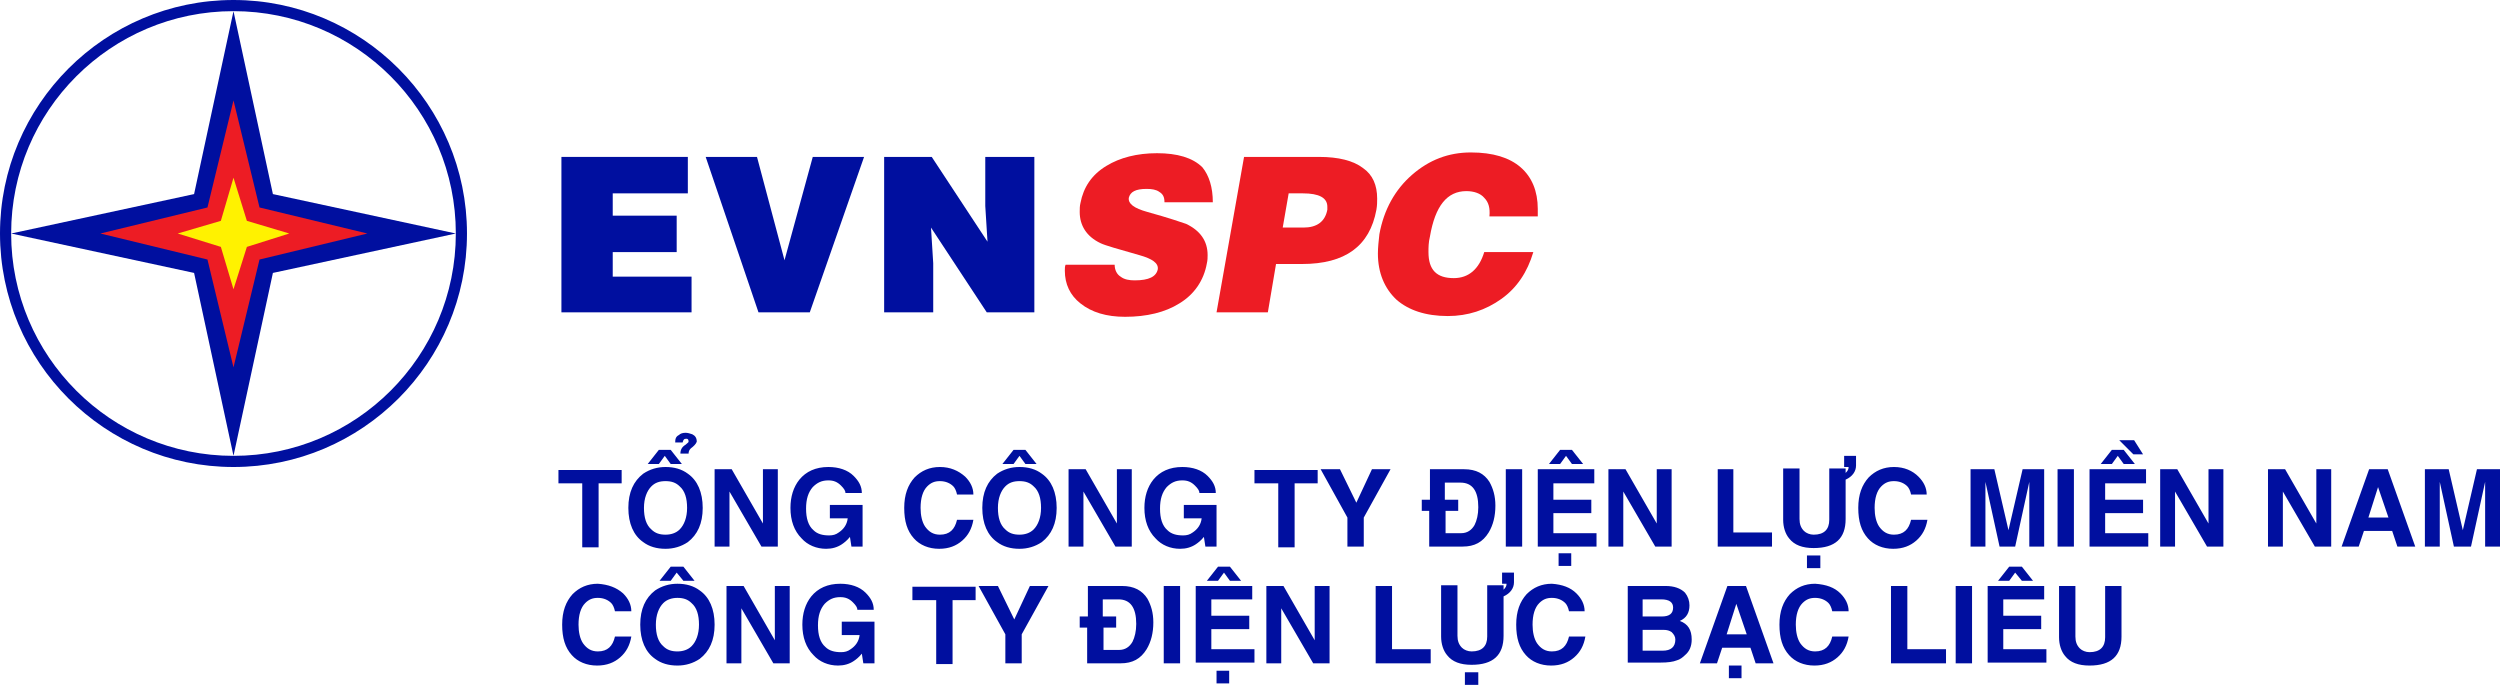<svg width="3475" height="952" viewBox="0 0 3475 952" fill="none" xmlns="http://www.w3.org/2000/svg">
<path fill-rule="evenodd" clip-rule="evenodd" d="M633.603 324.57L379.335 379.354L324.554 633.634L269.772 379.354L15.504 324.57L269.772 269.786L324.554 15.506L379.335 269.786L633.603 324.57Z" fill="#000F9F"/>
<path fill-rule="evenodd" clip-rule="evenodd" d="M324.553 510.629L288.377 360.748L139.537 324.57L288.377 288.392L324.553 139.545L360.73 288.392L510.603 324.57L360.73 360.748L324.553 510.629Z" fill="#ED1C24"/>
<path fill-rule="evenodd" clip-rule="evenodd" d="M324.554 0C503.368 0 649.108 145.746 649.108 324.569C649.108 503.392 503.368 649.138 324.554 649.138C145.739 649.138 0 503.392 0 324.569C0 145.746 145.739 0 324.554 0ZM324.554 15.505C154.008 15.505 15.504 154.015 15.504 324.569C15.504 495.123 154.008 633.633 324.554 633.633C495.1 633.633 633.603 495.123 633.603 324.569C633.603 154.015 495.1 15.505 324.554 15.505Z" fill="#000F9F"/>
<path fill-rule="evenodd" clip-rule="evenodd" d="M324.554 402.084L306.983 343.165L247.033 324.56L306.983 306.987L324.554 247.035L343.159 306.987L402.075 324.56L343.159 343.165L324.554 402.084Z" fill="#FFF200"/>
<path d="M961.258 434.148H780.376V218.113H956.09V268.763H851.695V299.772H940.586V350.422H851.695V384.532H961.258V434.148Z" fill="#000F9F"/>
<path d="M1054.28 434.148L980.896 218.113H1052.22L1090.46 361.792L1129.74 218.113H1201.06L1125.6 434.148H1054.28Z" fill="#000F9F"/>
<path d="M1295.11 218.113L1372.63 335.95L1369.53 286.335V218.113H1437.75V434.148H1371.6L1294.08 316.311L1297.18 365.927V434.148H1228.96V218.113H1295.11Z" fill="#000F9F"/>
<path d="M1685.82 281.173H1618.63C1618.63 273.937 1616.57 269.802 1611.4 266.701C1607.27 263.6 1601.06 262.567 1593.83 262.567C1578.32 262.567 1571.09 266.701 1569.02 274.971C1567.99 283.24 1576.26 289.442 1594.86 294.61C1624.84 302.88 1642.41 309.081 1648.61 311.149C1668.25 320.452 1678.58 334.923 1678.58 354.562C1678.58 357.663 1678.58 361.798 1677.55 365.933C1673.42 389.707 1659.98 409.346 1639.31 421.75C1619.67 434.154 1593.83 440.356 1563.85 440.356C1538.01 440.356 1517.34 434.154 1501.84 421.75C1487.37 410.38 1480.13 394.875 1480.13 376.269C1480.13 373.168 1480.13 370.067 1481.16 368H1549.38C1549.38 375.236 1552.48 381.438 1557.65 384.539C1562.82 388.673 1570.06 389.707 1577.29 389.707C1596.93 389.707 1607.27 384.539 1609.33 374.202C1610.37 365.933 1602.1 359.731 1583.49 354.562C1554.55 346.293 1535.95 341.125 1529.74 338.024C1510.11 328.721 1500.8 313.216 1500.8 294.61C1500.8 290.476 1500.8 286.341 1501.84 282.206C1505.97 260.499 1517.34 242.927 1538.01 230.523C1556.62 219.153 1580.39 212.951 1608.3 212.951C1636.21 212.951 1657.91 219.153 1671.35 232.591C1680.65 243.961 1685.82 260.499 1685.82 281.173Z" fill="#ED1C24"/>
<path d="M1762.31 434.148H1690.99L1729.23 218.113H1833.63C1860.5 218.113 1881.17 223.282 1894.61 233.618C1908.05 242.921 1914.25 257.392 1914.25 275.998C1914.25 281.166 1914.25 285.301 1913.21 291.503C1903.91 342.152 1869.8 366.96 1809.85 366.96H1773.68L1762.31 434.148ZM1782.98 316.311H1811.92C1830.52 316.311 1841.89 308.042 1845 291.503C1845 290.469 1845 288.402 1845 287.368C1845 274.965 1833.63 268.763 1810.89 268.763H1791.25L1782.98 316.311Z" fill="#ED1C24"/>
<path d="M2137.51 300.797H2070.32C2071.36 289.427 2069.29 281.158 2063.09 274.956C2057.92 268.754 2048.62 265.653 2038.28 265.653C2011.41 265.653 1994.87 286.326 1987.63 328.706C1985.57 336.975 1985.57 344.211 1985.57 350.413C1985.57 375.221 1996.94 386.591 2020.71 386.591C2041.38 386.591 2055.85 374.187 2063.09 350.413H2131.31C2123.04 378.322 2108.57 400.028 2086.86 415.533C2065.15 431.038 2040.35 439.307 2012.44 439.307C1981.43 439.307 1957.66 431.038 1941.12 416.567C1924.58 401.062 1915.28 379.355 1915.28 352.48C1915.28 344.211 1916.31 334.908 1917.35 325.605C1923.55 291.494 1939.05 263.585 1962.83 242.912C1986.6 222.239 2013.47 211.902 2044.48 211.902C2075.49 211.902 2098.23 219.138 2113.73 232.576C2129.24 246.013 2137.51 265.653 2137.51 290.46C2137.51 294.595 2137.51 297.696 2137.51 300.797Z" fill="#ED1C24"/>
<path d="M832.056 671.871V760.766H809.317V671.871H776.241V653.265H864.098V671.871H832.056ZM894.073 753.53C880.636 744.227 873.401 727.688 873.401 705.982C873.401 684.275 880.636 668.77 894.073 658.433C903.375 652.231 913.711 649.13 925.081 649.13C937.485 649.13 947.821 652.231 956.09 658.433C969.526 667.736 976.762 684.275 976.762 705.982C976.762 727.688 969.526 743.193 956.09 753.53C946.787 759.732 936.451 762.833 925.081 762.833C912.678 762.833 902.342 759.732 894.073 753.53ZM905.443 676.006C899.241 682.207 895.106 692.544 895.106 705.982C895.106 719.419 898.207 729.756 905.443 735.958C910.611 741.126 916.812 743.193 925.081 743.193C932.316 743.193 939.552 741.126 944.72 735.958C950.922 729.756 955.056 719.419 955.056 705.982C955.056 692.544 951.955 682.207 944.72 676.006C939.552 670.837 933.35 668.77 925.081 668.77C916.812 668.77 910.611 670.837 905.443 676.006ZM932.316 625.356L947.821 644.996H932.316L924.048 633.625L915.779 644.996H900.275L915.779 625.356H932.316ZM960.224 623.289C958.157 625.356 957.123 627.424 957.123 630.524H945.753C945.753 625.356 947.821 621.222 952.989 618.121C955.056 616.053 957.123 615.02 957.123 613.986C957.123 610.885 956.09 609.851 954.022 609.851C950.922 609.851 949.888 610.885 948.854 615.02H938.518C938.518 609.851 939.552 606.75 943.686 604.683C945.753 602.616 948.854 601.582 952.989 601.582C956.09 601.582 959.19 602.616 962.291 603.649C966.426 605.717 968.493 608.818 968.493 613.986C967.459 617.087 964.358 620.188 960.224 623.289ZM1060.48 727.688V652.231H1081.16V759.732H1058.42L1013.97 683.241V759.732H993.3V652.231H1017.07L1060.48 727.688ZM1153.51 720.453V701.847H1198.99V759.732H1183.48L1181.42 746.294C1177.28 751.463 1173.15 754.564 1170.05 756.631C1163.85 760.766 1156.61 762.833 1148.34 762.833C1134.9 762.833 1122.5 757.665 1114.23 748.362C1103.9 738.025 1098.73 723.554 1098.73 705.982C1098.73 690.477 1102.86 677.039 1111.13 666.703C1120.43 655.332 1133.87 649.13 1151.44 649.13C1165.91 649.13 1178.32 653.265 1186.58 661.534C1193.82 668.77 1197.95 676.006 1197.95 685.308H1175.22C1175.22 682.207 1173.15 679.106 1169.01 674.972C1163.85 669.804 1158.68 667.736 1151.44 667.736C1142.14 667.736 1135.94 670.837 1129.74 677.039C1123.53 684.275 1120.43 693.578 1120.43 707.015C1120.43 720.453 1123.53 730.789 1130.77 736.991C1135.94 742.16 1143.17 744.227 1152.48 744.227C1157.64 744.227 1161.78 743.193 1165.91 740.092C1172.11 735.958 1177.28 729.756 1178.32 720.453H1153.51ZM1341.63 662.568C1348.86 669.804 1353 678.073 1353 687.376H1330.26C1329.22 682.207 1327.16 678.073 1325.09 676.006C1320.95 671.871 1314.75 668.77 1306.48 668.77C1299.25 668.77 1294.08 670.837 1288.91 676.006C1282.71 682.207 1279.61 692.544 1279.61 705.982C1279.61 716.318 1281.68 725.621 1285.81 731.823C1290.98 739.059 1297.18 743.193 1306.48 743.193C1319.92 743.193 1327.16 735.958 1330.26 722.52H1353C1350.93 734.924 1345.76 744.227 1337.49 751.463C1329.22 758.698 1318.89 762.833 1305.45 762.833C1290.98 762.833 1278.58 757.665 1270.31 748.362C1261 738.025 1256.87 724.587 1256.87 705.982C1256.87 687.376 1262.04 673.938 1271.34 663.602C1280.64 654.299 1292.01 649.13 1306.48 649.13C1320.95 649.13 1332.32 654.299 1341.63 662.568ZM1386.07 753.53C1372.63 744.227 1365.4 727.688 1365.4 705.982C1365.4 684.275 1372.63 668.77 1386.07 658.433C1395.37 652.231 1405.71 649.13 1417.08 649.13C1429.48 649.13 1439.82 652.231 1448.09 658.433C1461.53 667.736 1468.76 684.275 1468.76 705.982C1468.76 727.688 1461.53 743.193 1448.09 753.53C1438.79 759.732 1428.45 762.833 1417.08 762.833C1404.68 762.833 1394.34 759.732 1386.07 753.53ZM1397.44 676.006C1391.24 682.207 1387.11 692.544 1387.11 705.982C1387.11 719.419 1390.21 729.756 1397.44 735.958C1402.61 741.126 1408.81 743.193 1417.08 743.193C1424.32 743.193 1431.55 741.126 1436.72 735.958C1442.92 729.756 1447.05 719.419 1447.05 705.982C1447.05 692.544 1443.95 682.207 1436.72 676.006C1431.55 670.837 1425.35 668.77 1417.08 668.77C1408.81 668.77 1402.61 670.837 1397.44 676.006ZM1425.35 625.356L1440.85 644.996H1425.35L1417.08 633.625L1408.81 644.996H1393.31L1408.81 625.356H1425.35ZM1552.48 727.688V652.231H1573.16V759.732H1550.42L1505.97 683.241V759.732H1485.3V652.231H1509.07L1552.48 727.688ZM1645.51 720.453V701.847H1690.99V759.732H1675.48L1673.42 746.294C1669.28 751.463 1665.15 754.564 1662.05 756.631C1655.84 760.766 1648.61 762.833 1640.34 762.833C1626.9 762.833 1614.5 757.665 1606.23 748.362C1595.89 738.025 1590.73 723.554 1590.73 705.982C1590.73 690.477 1594.86 677.039 1603.13 666.703C1612.43 655.332 1625.87 649.13 1643.44 649.13C1657.91 649.13 1670.31 653.265 1678.58 661.534C1685.82 668.77 1689.95 676.006 1689.95 685.308H1667.21C1667.21 682.207 1665.15 679.106 1661.01 674.972C1655.84 669.804 1650.68 667.736 1643.44 667.736C1634.14 667.736 1627.94 670.837 1621.73 677.039C1615.53 684.275 1612.43 693.578 1612.43 707.015C1612.43 720.453 1615.53 730.789 1622.77 736.991C1627.94 742.16 1635.17 744.227 1644.47 744.227C1649.64 744.227 1653.78 743.193 1657.91 740.092C1664.11 735.958 1669.28 729.756 1670.31 720.453H1645.51ZM1799.52 671.871V760.766H1776.78V671.871H1743.7V653.265H1831.56V671.871H1799.52ZM1895.64 719.419V759.732H1872.9V719.419L1835.69 652.231H1862.57L1885.31 698.746L1907.01 652.231H1932.85L1895.64 719.419ZM1987.63 710.116H1976.26V694.611H1987.63V652.231H2035.18C2051.72 652.231 2063.09 658.433 2070.32 669.804C2075.49 679.106 2078.59 689.443 2078.59 702.881C2078.59 717.352 2075.49 729.756 2069.29 740.092C2061.02 753.53 2049.65 759.732 2033.11 759.732H1986.6V710.116H1987.63ZM2009.34 694.611H2026.91V710.116H2009.34V741.126H2031.05C2039.31 741.126 2045.52 736.991 2049.65 729.756C2052.75 723.554 2054.82 715.285 2054.82 704.948C2054.82 682.207 2046.55 670.837 2030.01 670.837H2008.31V694.611H2009.34ZM2115.8 652.231V759.732H2093.06V652.231H2115.8ZM2216.06 652.231V671.871H2159.21V694.611H2211.93V713.217H2159.21V741.126H2219.16V759.732H2137.51V652.231H2216.06ZM2185.05 625.356L2200.56 644.996H2185.05L2176.78 633.625L2168.52 644.996H2153.01L2168.52 625.356H2185.05ZM2184.02 769.035V786.607H2166.45V769.035H2184.02ZM2302.88 727.688V652.231H2323.56V759.732H2300.82L2256.37 683.241V759.732H2235.7V652.231H2259.47L2302.88 727.688ZM2409.35 652.231V740.092H2463.09V759.732H2387.64V652.231H2409.35ZM2579.89 647.063C2579.89 655.332 2574.72 662.568 2565.42 666.703V721.487C2565.42 748.362 2550.95 761.799 2520.98 761.799C2505.47 761.799 2494.1 757.665 2486.87 748.362C2481.7 742.16 2478.6 732.857 2478.6 722.52V651.198H2501.34V721.487C2501.34 728.722 2503.41 733.89 2507.54 738.025C2510.64 741.126 2515.81 743.193 2520.98 743.193C2535.45 743.193 2542.68 735.958 2542.68 722.52V651.198H2565.42V657.4C2568.52 654.299 2569.56 652.231 2569.56 649.13H2563.35V633.625H2579.89V647.063ZM2530.28 772.136V789.708H2511.67V772.136H2530.28ZM2666.72 662.568C2673.95 669.804 2678.09 678.073 2678.09 687.376H2656.38C2655.35 682.207 2653.28 678.073 2651.21 676.006C2647.08 671.871 2640.88 668.77 2632.61 668.77C2625.37 668.77 2620.2 670.837 2615.04 676.006C2608.83 682.207 2605.73 692.544 2605.73 705.982C2605.73 716.318 2607.8 725.621 2611.93 731.823C2617.1 739.059 2623.3 743.193 2632.61 743.193C2646.04 743.193 2653.28 735.958 2656.38 722.52H2679.12C2677.05 734.924 2671.88 744.227 2663.61 751.463C2655.35 758.698 2645.01 762.833 2631.57 762.833C2617.1 762.833 2604.7 757.665 2596.43 748.362C2587.13 738.025 2582.99 724.587 2582.99 705.982C2582.99 687.376 2588.16 673.938 2597.46 663.602C2606.77 654.299 2618.14 649.13 2632.61 649.13C2647.08 649.13 2658.45 654.299 2666.72 662.568ZM2841.4 652.231V759.732H2820.72V669.804L2801.09 759.732H2779.38L2759.74 669.804V759.732H2739.07V652.231H2772.14L2791.78 736.991L2811.42 652.231H2841.4ZM2882.74 652.231V759.732H2860V652.231H2882.74ZM2983 652.231V671.871H2926.15V694.611H2978.87V713.217H2926.15V741.126H2986.1V759.732H2904.45V652.231H2983ZM2951.99 625.356L2967.5 644.996H2951.99L2943.72 633.625L2935.45 644.996H2919.95L2935.45 625.356H2951.99ZM2965.43 631.558L2945.79 611.919H2966.46L2978.87 631.558H2965.43ZM3069.82 727.688V652.231H3090.5V759.732H3067.76L3023.31 683.241V759.732H3002.64V652.231H3026.41L3069.82 727.688ZM3219.7 727.688V652.231H3240.37V759.732H3217.63L3173.19 683.241V759.732H3152.51V652.231H3176.29L3219.7 727.688ZM3285.85 738.025L3278.61 759.732H3254.84L3293.08 652.231H3318.92L3357.17 759.732H3332.36L3325.13 738.025H3285.85ZM3305.49 677.039L3292.05 719.419H3319.96L3305.49 677.039ZM3475 652.231V759.732H3454.33V669.804L3434.69 759.732H3410.92L3391.28 669.804V759.732H3370.6V652.231H3403.68L3423.32 736.991L3442.96 652.231H3475Z" fill="#000F9F"/>
<path d="M866.166 824.852C873.402 832.088 877.536 840.357 877.536 849.66H854.797C853.763 844.492 851.696 840.357 849.628 838.29C845.494 834.155 839.292 831.054 831.024 831.054C823.788 831.054 818.62 833.122 813.452 838.29C807.25 844.492 804.15 854.828 804.15 868.266C804.15 878.603 806.217 887.906 810.351 894.108C815.519 901.343 821.721 905.478 831.024 905.478C844.46 905.478 851.696 898.242 854.797 884.805H877.536C875.469 897.208 870.301 906.511 862.032 913.747C853.763 920.983 843.427 925.117 829.99 925.117C815.519 925.117 803.116 919.949 794.847 910.646C785.545 900.309 781.41 886.872 781.41 868.266C781.41 849.66 786.578 836.223 795.881 825.886C805.183 816.583 816.553 811.415 831.024 811.415C845.494 812.448 856.864 816.583 866.166 824.852ZM910.611 915.814C897.175 906.511 889.939 889.973 889.939 868.266C889.939 846.559 897.175 831.054 910.611 820.718C919.914 814.516 930.25 811.415 941.62 811.415C954.023 811.415 964.359 814.516 972.628 820.718C986.065 830.021 993.3 846.559 993.3 868.266C993.3 889.973 986.065 905.478 972.628 915.814C963.326 922.016 952.99 925.117 941.62 925.117C929.216 925.117 918.88 922.016 910.611 915.814ZM921.981 838.29C915.78 844.492 911.645 854.828 911.645 868.266C911.645 881.704 914.746 892.04 921.981 898.242C927.149 903.41 933.351 905.478 941.62 905.478C948.855 905.478 956.09 903.41 961.258 898.242C967.46 892.04 971.595 881.704 971.595 868.266C971.595 854.828 968.494 844.492 961.258 838.29C956.09 833.122 949.889 831.054 941.62 831.054C934.385 831.054 927.149 833.122 921.981 838.29ZM949.889 787.641L965.393 807.28H949.889L940.586 795.91L932.317 807.28H916.813L932.317 787.641H949.889ZM1077.02 889.973V814.516H1097.7V922.016H1074.96L1030.51 845.526V922.016H1009.84V814.516H1033.61L1077.02 889.973ZM1170.05 882.737V864.131H1215.53V922.016H1200.02L1197.96 908.579C1193.82 913.747 1189.69 916.848 1186.59 918.915C1180.38 923.05 1173.15 925.117 1164.88 925.117C1151.44 925.117 1139.04 919.949 1130.77 910.646C1120.43 900.309 1115.27 885.838 1115.27 868.266C1115.27 852.761 1119.4 839.324 1127.67 828.987C1136.97 817.617 1150.41 811.415 1167.98 811.415C1182.45 811.415 1194.85 815.549 1203.12 823.819C1210.36 831.054 1214.49 838.29 1214.49 847.593H1191.75C1191.75 844.492 1189.69 841.391 1185.55 837.256C1180.38 832.088 1175.22 830.021 1167.98 830.021C1158.68 830.021 1152.48 833.122 1146.27 839.324C1140.07 846.559 1136.97 855.862 1136.97 869.3C1136.97 882.737 1140.07 893.074 1147.31 899.276C1152.48 904.444 1159.71 906.511 1169.01 906.511C1174.18 906.511 1178.32 905.478 1182.45 902.377C1188.65 898.242 1193.82 892.04 1194.85 882.737H1170.05ZM1324.06 834.155V923.05H1301.32V834.155H1268.24V815.549H1356.1V834.155H1324.06ZM1420.18 881.704V922.016H1397.44V881.704L1360.23 814.516H1387.11L1409.85 861.03L1431.55 814.516H1457.39L1420.18 881.704ZM1512.17 872.401H1500.8V856.896H1512.17V814.516H1559.72C1576.26 814.516 1587.63 820.718 1594.86 832.088C1600.03 841.391 1603.13 851.727 1603.13 865.165C1603.13 879.636 1600.03 892.04 1593.83 902.377C1585.56 915.814 1574.19 922.016 1557.65 922.016H1511.14V872.401H1512.17ZM1533.88 856.896H1551.45V872.401H1533.88V903.41H1555.58C1563.85 903.41 1570.06 899.276 1574.19 892.04C1577.29 885.838 1579.36 877.569 1579.36 867.232C1579.36 844.492 1571.09 833.122 1554.55 833.122H1532.85V856.896H1533.88ZM1640.34 814.516V922.016H1617.6V814.516H1640.34ZM1740.6 814.516V833.122H1683.75V855.862H1736.47V874.468H1683.75V902.377H1743.7V920.983H1662.05V814.516H1740.6ZM1709.59 787.641L1725.1 807.28H1709.59L1701.32 795.91L1693.05 807.28H1677.55L1693.05 787.641H1709.59ZM1708.56 932.353V949.925H1690.99V932.353H1708.56ZM1827.42 889.973V814.516H1848.1V922.016H1825.36L1780.91 845.526V922.016H1760.24V814.516H1784.01L1827.42 889.973ZM1934.92 814.516V902.377H1988.67V922.016H1912.18V814.516H1934.92ZM2104.43 809.348C2104.43 817.617 2099.26 824.852 2089.96 828.987V883.771C2089.96 910.646 2075.49 924.084 2045.52 924.084C2030.01 924.084 2018.64 919.949 2011.41 910.646C2006.24 904.444 2003.14 895.141 2003.14 884.805V813.482H2025.88V883.771C2025.88 891.007 2027.94 896.175 2032.08 900.309C2035.18 903.41 2040.35 905.478 2045.52 905.478C2059.99 905.478 2067.22 898.242 2067.22 884.805V813.482H2089.96V819.684C2093.06 816.583 2094.1 814.516 2094.1 811.415H2087.89V795.91H2104.43V809.348ZM2054.82 934.42V951.992H2036.21V934.42H2054.82ZM2191.26 824.852C2198.49 832.088 2202.62 840.357 2202.62 849.66H2180.92C2179.89 844.492 2177.82 840.357 2175.75 838.29C2171.62 834.155 2165.42 831.054 2157.15 831.054C2149.91 831.054 2144.74 833.122 2139.57 838.29C2133.37 844.492 2130.27 854.828 2130.27 868.266C2130.27 878.603 2132.34 887.906 2136.47 894.108C2141.64 901.343 2147.84 905.478 2157.15 905.478C2170.58 905.478 2177.82 898.242 2180.92 884.805H2203.66C2201.59 897.208 2196.42 906.511 2188.15 913.747C2179.89 920.983 2169.55 925.117 2156.11 925.117C2141.64 925.117 2129.24 919.949 2120.97 910.646C2111.67 900.309 2107.53 886.872 2107.53 868.266C2107.53 849.66 2112.7 836.223 2122 825.886C2131.31 816.583 2142.68 811.415 2157.15 811.415C2171.62 812.448 2182.99 816.583 2191.26 824.852ZM2262.57 923.05V814.516H2315.29C2326.66 814.516 2335.96 817.617 2342.16 823.819C2346.3 828.987 2348.36 835.189 2348.36 841.391C2348.36 851.728 2344.23 858.963 2334.93 863.098C2346.3 867.232 2351.46 875.502 2351.46 888.939C2351.46 898.242 2348.36 905.478 2342.16 910.646C2339.06 913.747 2334.93 916.848 2330.79 917.882C2325.62 919.949 2318.39 920.983 2308.05 920.983H2262.57V923.05ZM2283.25 833.122V856.896H2310.12C2320.46 856.896 2325.62 852.761 2325.62 844.492C2325.62 837.256 2320.46 833.122 2309.09 833.122H2283.25ZM2283.25 875.502V904.444H2311.15C2322.52 904.444 2328.73 899.276 2328.73 888.939C2328.73 884.805 2326.66 881.704 2323.56 878.603C2320.46 876.535 2317.36 875.502 2312.19 875.502H2283.25ZM2393.84 900.309L2386.61 922.016H2362.83L2401.08 814.516H2426.92L2465.16 922.016H2440.36L2433.12 900.309H2393.84ZM2413.48 839.324L2400.04 881.704H2427.95L2413.48 839.324ZM2420.72 925.117V942.689H2403.15V925.117H2420.72ZM2558.19 824.852C2565.42 832.088 2569.56 840.357 2569.56 849.66H2546.82C2545.78 844.492 2543.72 840.357 2541.65 838.29C2537.51 834.155 2531.31 831.054 2523.04 831.054C2515.81 831.054 2510.64 833.122 2505.47 838.29C2499.27 844.492 2496.17 854.828 2496.17 868.266C2496.17 878.603 2498.24 887.906 2502.37 894.108C2507.54 901.343 2513.74 905.478 2523.04 905.478C2536.48 905.478 2543.72 898.242 2546.82 884.805H2569.56C2567.49 897.208 2562.32 906.511 2554.05 913.747C2545.78 920.983 2535.45 925.117 2522.01 925.117C2507.54 925.117 2495.14 919.949 2486.87 910.646C2477.57 900.309 2473.43 886.872 2473.43 868.266C2473.43 849.66 2478.6 836.223 2487.9 825.886C2497.2 816.583 2508.57 811.415 2523.04 811.415C2538.55 812.448 2549.92 816.583 2558.19 824.852ZM2651.21 814.516V902.377H2704.96V922.016H2628.47V814.516H2651.21ZM2741.14 814.516V922.016H2718.4V814.516H2741.14ZM2841.4 814.516V833.122H2784.55V855.862H2837.26V874.468H2784.55V902.377H2844.5V920.983H2762.84V814.516H2841.4ZM2810.39 787.641L2825.89 807.28H2810.39L2801.09 795.91L2792.82 807.28H2777.31L2792.82 787.641H2810.39ZM2948.89 814.516V884.805C2948.89 911.68 2934.42 925.117 2904.45 925.117C2888.94 925.117 2877.57 920.983 2870.34 911.68C2865.17 905.478 2862.07 896.175 2862.07 885.838V814.516H2884.81V884.805C2884.81 892.04 2886.88 897.208 2891.01 901.343C2894.11 904.444 2899.28 906.511 2904.45 906.511C2918.92 906.511 2926.15 899.276 2926.15 885.838V814.516H2948.89Z" fill="#000F9F"/>
</svg>
